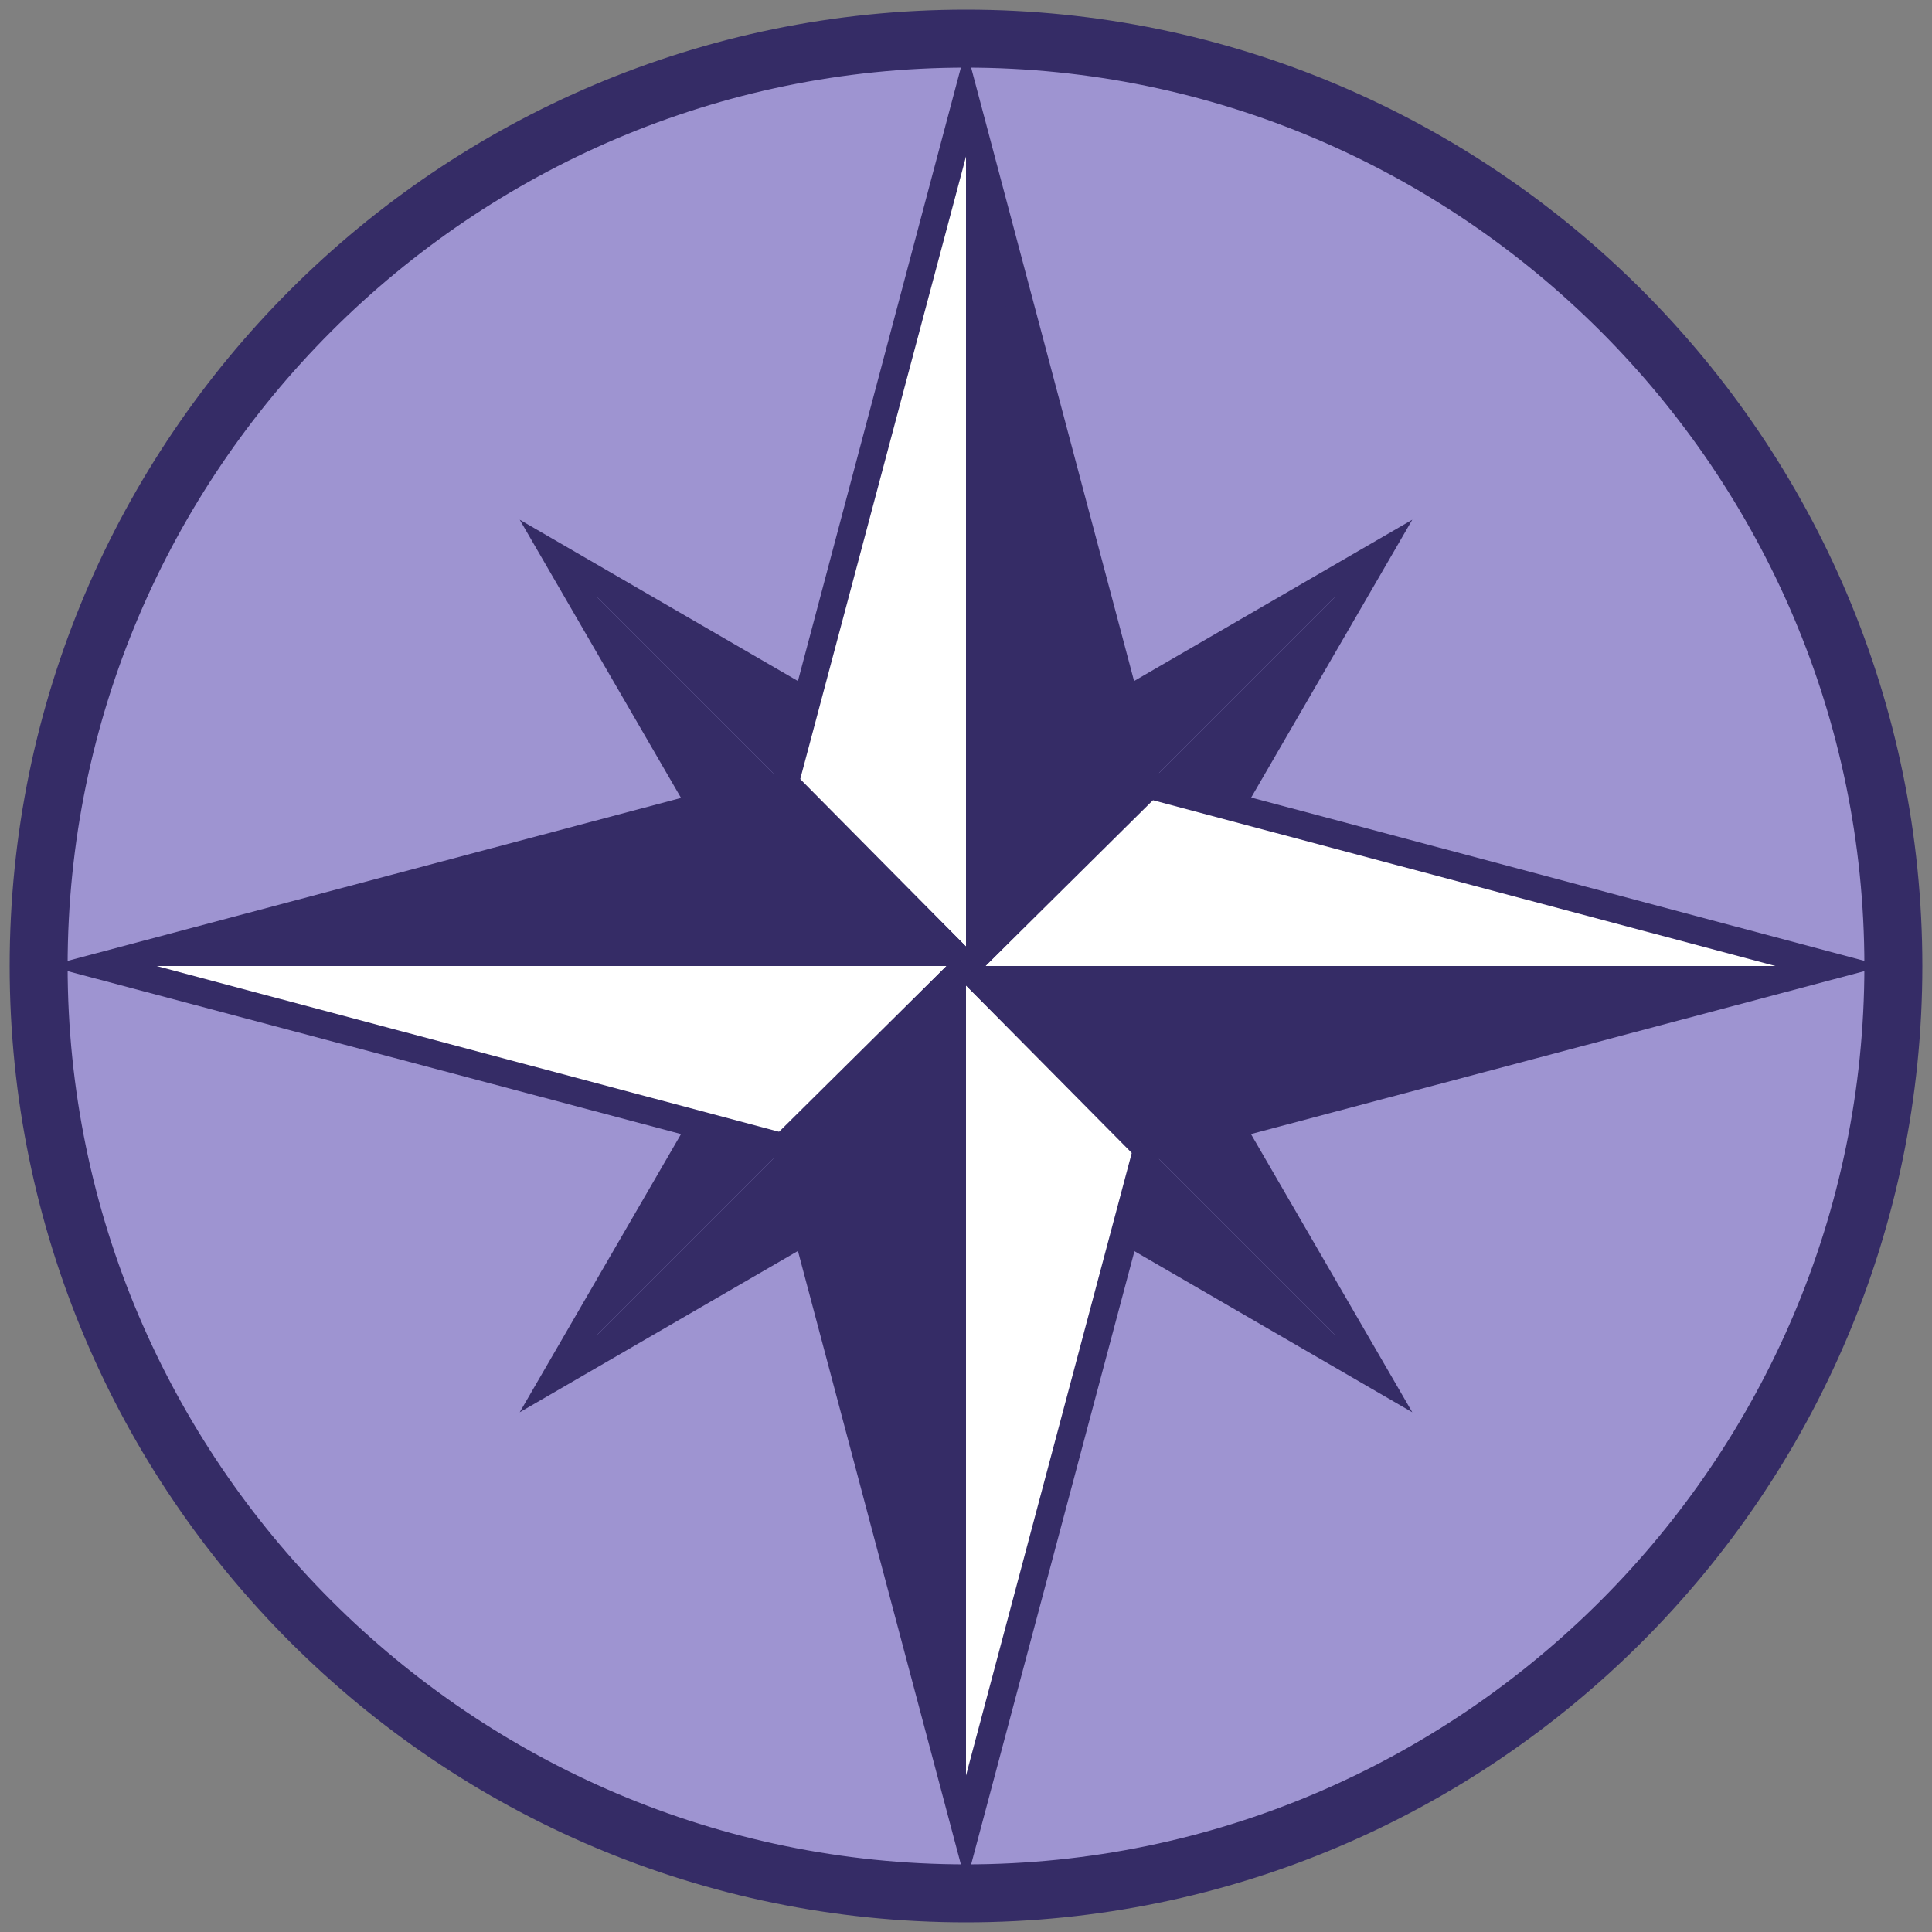 <?xml version="1.0" encoding="utf-8"?>
<!-- Generator: Adobe Illustrator 28.1.0, SVG Export Plug-In . SVG Version: 6.00 Build 0)  -->
<svg version="1.1" id="artwork" xmlns="http://www.w3.org/2000/svg" xmlns:xlink="http://www.w3.org/1999/xlink" x="0px" y="0px"
	 viewBox="0 0 100 100" style="enable-background:new 0 0 100 100;" xml:space="preserve">
<rect x="0" y="0" width="100" height="100" fill="#808080" stroke="none"/>
<style type="text/css">
	.st0{fill:#9E94D1;}
	.st1{fill:#352C66;}
	.st2{fill:#FFFFFF;}
</style>
<g id="maps_x5F_selected">
	<circle class="st0" cx="50" cy="50" r="49"/>
	<path class="st1" d="M50,99.5C22.7,99.5,0.5,77.3,0.5,50C0.5,22.7,22.7,0.5,50,0.5c27.3,0,49.5,22.2,49.5,49.5
		C99.5,77.3,77.3,99.5,50,99.5z M50,3.5C24.4,3.5,3.5,24.4,3.5,50c0,25.6,20.9,46.5,46.5,46.5c25.6,0,46.5-20.9,46.5-46.5
		C96.5,24.4,75.6,3.5,50,3.5z"/>
	<g>
		<g>
			<g>
				<g>
					<polygon class="st1" points="71.1,71.1 58.8,50 50,50 					"/>
					<polygon class="st1" points="50,50 50,50 50,58.8 50,58.8 50,58.8 71.1,71.1 71.1,71.1 					"/>
				</g>
				<g>
					<polygon class="st1" points="28.9,28.9 41.2,50 50,50 					"/>
					<polygon class="st1" points="50,50 50,50 50,41.2 50,41.2 50,41.2 28.9,28.9 28.9,28.9 					"/>
				</g>
				<g>
					<polygon class="st1" points="28.9,71.1 50,58.8 50,50 					"/>
					<polygon class="st1" points="50,50 50,50 41.2,50 41.2,50 41.2,50 28.9,71.1 28.9,71.1 					"/>
				</g>
				<g>
					<polygon class="st1" points="71.1,28.9 50,41.2 50,50 					"/>
					<polygon class="st1" points="50,50 50,50 58.8,50 58.8,50 58.8,50 71.1,28.9 71.1,28.9 					"/>
				</g>
			</g>
			<g>
				<path class="st1" d="M73.1,73.1L49.3,59.3v-10h10L73.1,73.1z M50.7,58.4l18.4,10.7L58.4,50.7h-7.7V58.4z"/>
				<path class="st1" d="M50.7,50.7h-10L26.9,26.9l23.8,13.8V50.7z M41.6,49.3h7.7v-7.7L30.9,30.9L41.6,49.3z"/>
				<path class="st1" d="M26.9,73.1l13.8-23.8h10v10L26.9,73.1z M41.6,50.7L30.9,69.1l18.4-10.7v-7.7H41.6z"/>
				<path class="st1" d="M59.3,50.7h-10v-10l23.8-13.8L59.3,50.7z M50.7,49.3h7.7l10.7-18.4L50.7,41.6V49.3z"/>
			</g>
		</g>
		<g>
			<g>
				<g>
					<polygon class="st2" points="94.7,50 59.4,40.6 50,50 					"/>
					<polygon class="st1" points="50,50 50,50 59.4,59.4 59.4,59.4 59.4,59.4 94.7,50 94.7,50 					"/>
				</g>
				<g>
					<polygon class="st2" points="5.3,50 40.6,59.4 50,50 					"/>
					<polygon class="st1" points="50,50 50,50 40.6,40.6 40.6,40.6 40.6,40.6 5.3,50 5.3,50 					"/>
				</g>
				<g>
					<polygon class="st2" points="50,94.7 59.4,59.4 50,50 					"/>
					<polygon class="st1" points="50,50 50,50 40.6,59.4 40.6,59.4 40.6,59.4 50,94.7 50,94.7 					"/>
				</g>
				<g>
					<polygon class="st2" points="50,5.3 40.6,40.6 50,50 					"/>
					<polygon class="st1" points="50,50 50,50 59.4,40.6 59.4,40.6 59.4,40.6 50,5.3 50,5.3 					"/>
				</g>
			</g>
			<g>
				<path class="st1" d="M59.1,60.2L49,50l10.2-10.2L97.5,50L59.1,60.2z M51,50l8.6,8.6L91.9,50l-32.3-8.6L51,50z"/>
				<path class="st1" d="M40.9,60.2L2.5,50l38.4-10.2L51,50L40.9,60.2z M8.1,50l32.3,8.6L49,50l-8.6-8.6L8.1,50z"/>
				<path class="st1" d="M50,97.5L39.8,59.1L50,49l10.2,10.2L50,97.5z M41.4,59.6L50,91.9l8.6-32.3L50,51L41.4,59.6z"/>
				<path class="st1" d="M50,51L39.8,40.9L50,2.5l10.2,38.4L50,51z M41.4,40.4L50,49l8.6-8.6L50,8.1L41.4,40.4z"/>
			</g>
		</g>
	</g>
</g>
</svg>
